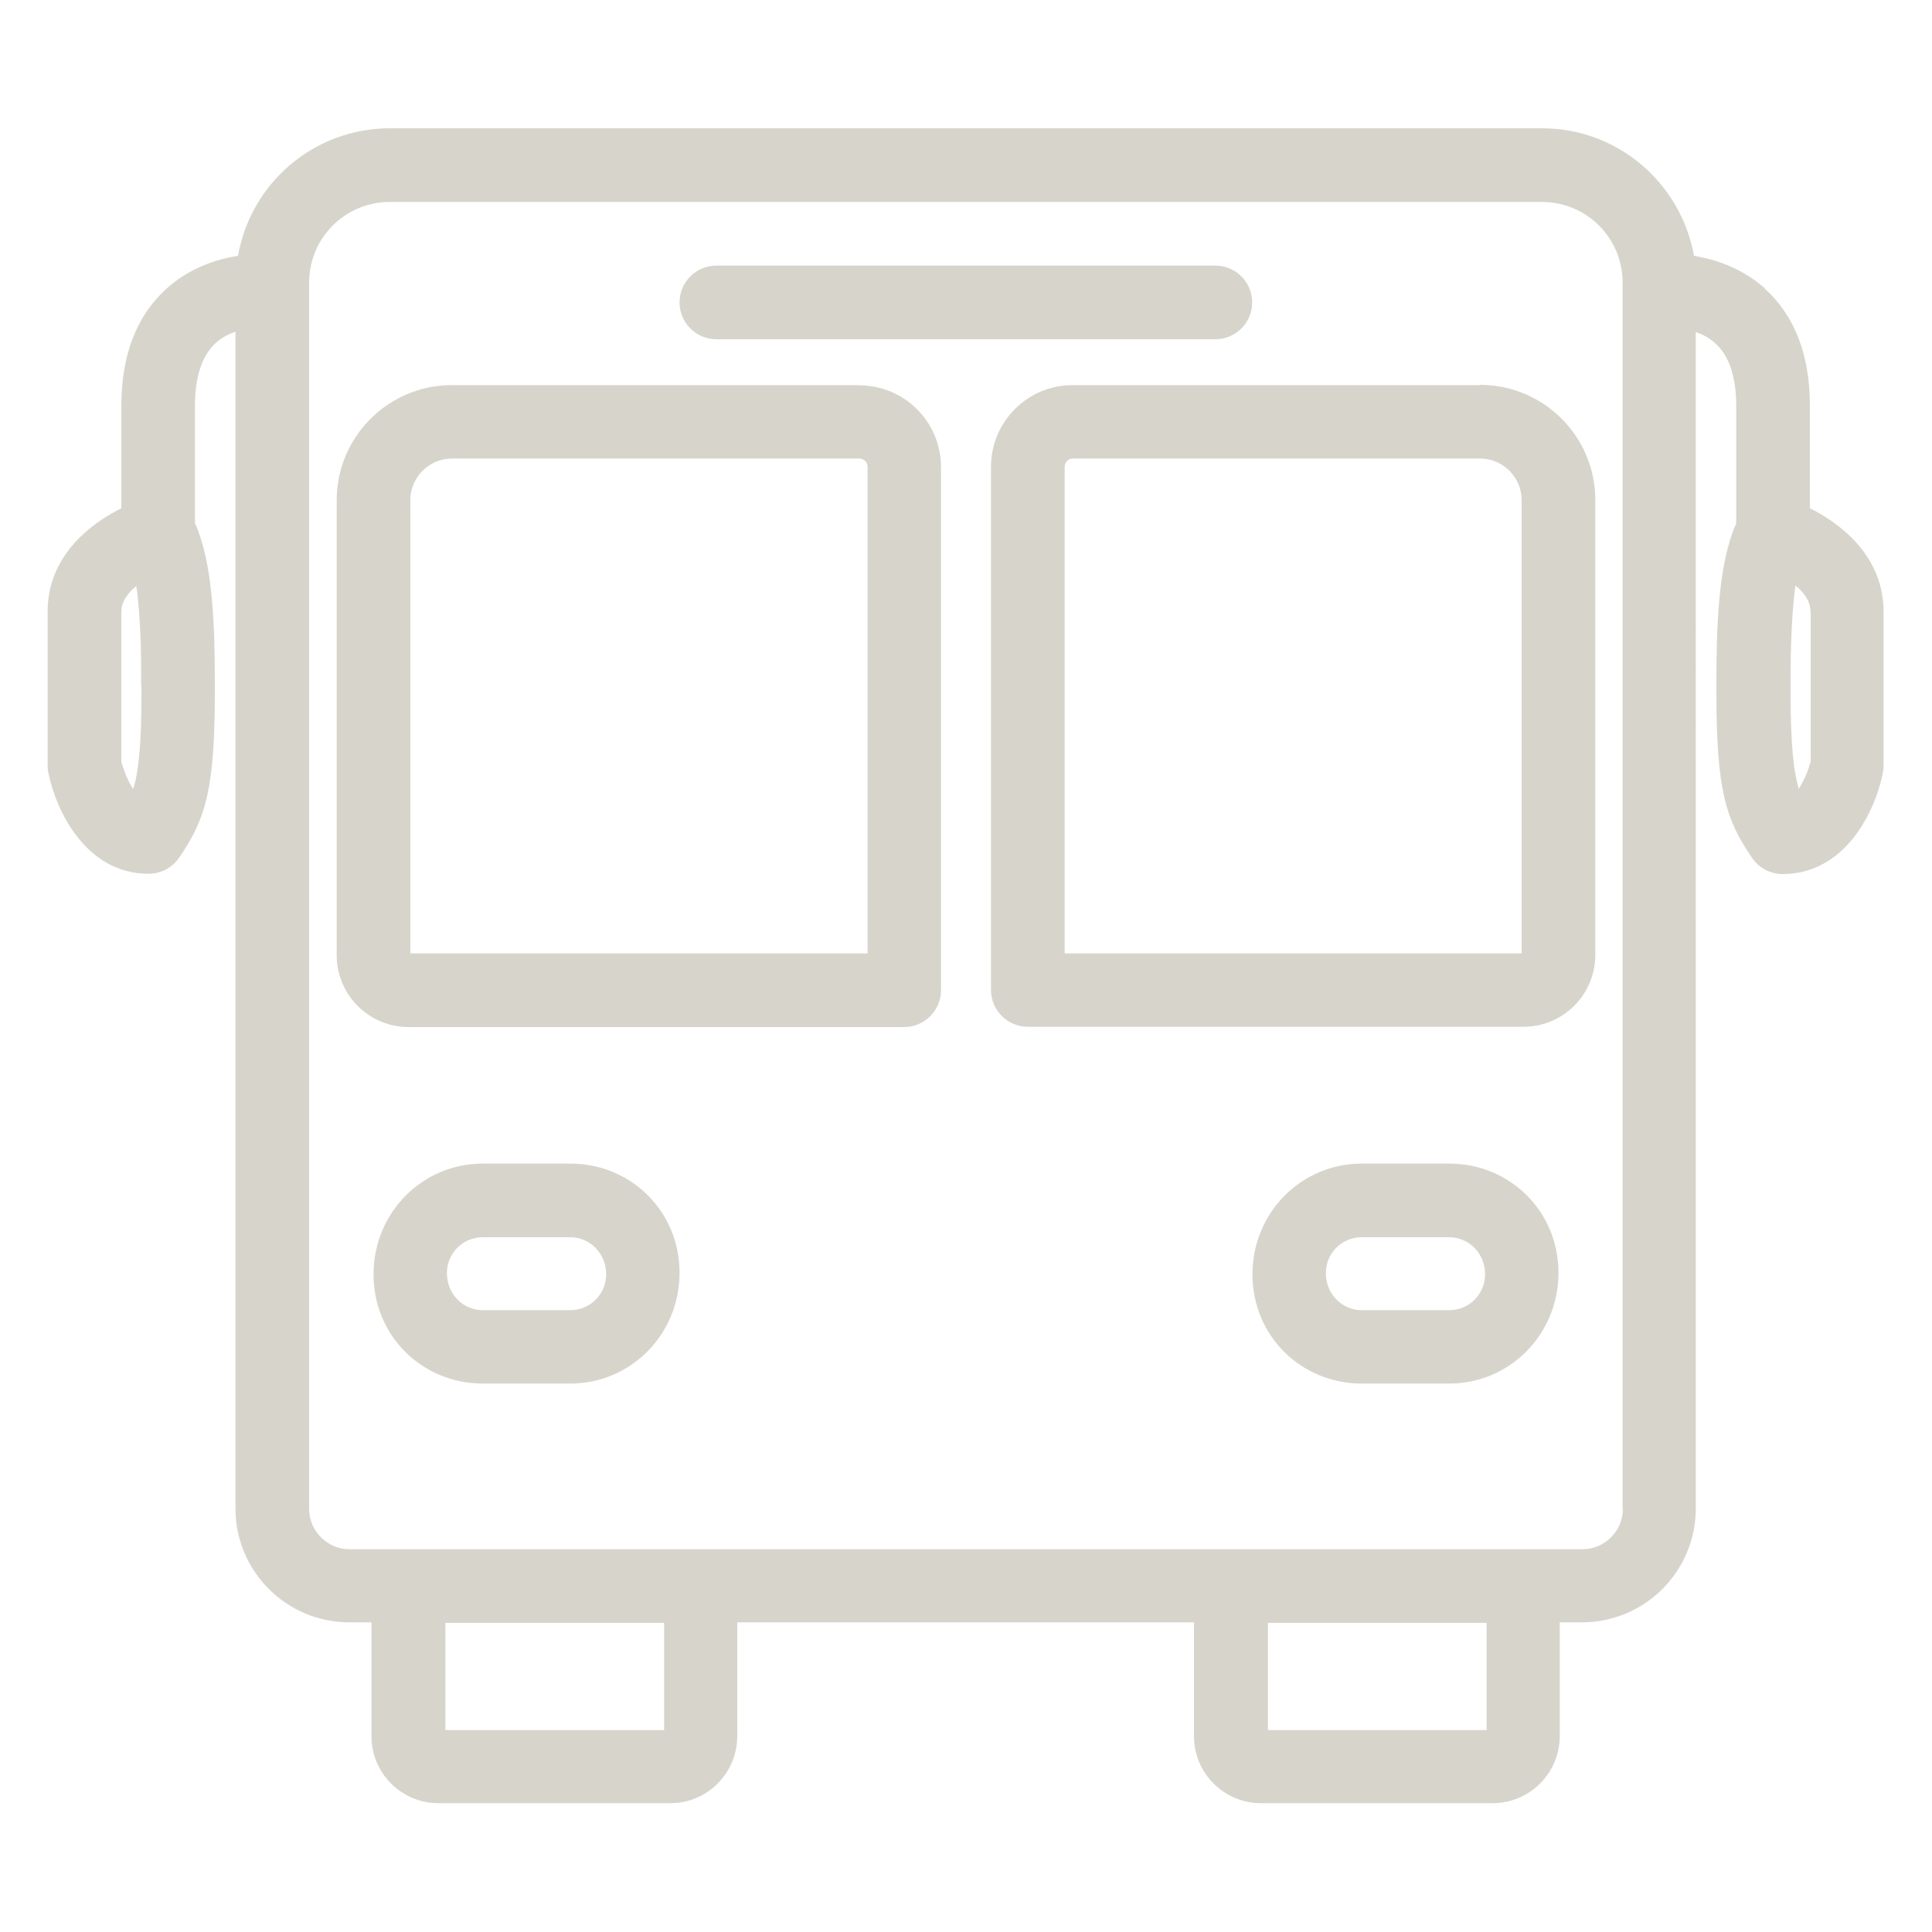 <?xml version="1.0" encoding="UTF-8"?> <svg xmlns="http://www.w3.org/2000/svg" id="Capa_1" viewBox="0 0 75 75"><defs><style> .cls-1 { fill: #d7d5cb; } </style></defs><path class="cls-1" d="M22.14,45.17h-3.4c-2.34,0-4.24,1.9-4.24,4.3s1.9,4.24,4.24,4.24h3.4c2.34,0,4.24-1.9,4.24-4.3s-1.9-4.24-4.24-4.24ZM22.14,50.86h-3.4c-.76,0-1.39-.62-1.39-1.44,0-.77.62-1.39,1.39-1.39h3.4c.76,0,1.39.62,1.39,1.44,0,.77-.62,1.39-1.39,1.39Z"></path><path class="cls-1" d="M56.26,45.17h-3.4c-2.34,0-4.24,1.9-4.24,4.3s1.9,4.24,4.24,4.24h3.4c2.34,0,4.24-1.9,4.24-4.3s-1.9-4.24-4.24-4.24ZM56.26,50.86h-3.4c-.76,0-1.39-.62-1.39-1.44,0-.77.62-1.39,1.39-1.39h3.4c.76,0,1.39.62,1.39,1.44,0,.77-.62,1.39-1.39,1.39Z"></path><path class="cls-1" d="M33.35,14.95h-15.81c-2.47,0-4.47,2.01-4.47,4.47v17.66c0,1.54,1.25,2.79,2.79,2.79h19.24c.79,0,1.43-.64,1.43-1.43v-20.31c0-1.75-1.42-3.17-3.17-3.17h-.01ZM33.67,37.01H15.93v-17.59c0-.89.72-1.62,1.62-1.62h15.81c.17,0,.32.14.32.32v18.89h-.01Z"></path><path class="cls-1" d="M57.45,14.95h-15.81c-1.75,0-3.17,1.42-3.17,3.17v20.31c0,.79.64,1.43,1.43,1.43h19.24c1.54,0,2.79-1.25,2.79-2.79v-17.66c0-2.47-2.01-4.47-4.47-4.47h0ZM59.07,37.01h-17.74v-18.89c0-.17.14-.32.31-.32h15.81c.89,0,1.62.72,1.62,1.62,0,0,0,17.59,0,17.59Z"></path><path class="cls-1" d="M27.81,13.17h19.37c.79,0,1.43-.64,1.43-1.43s-.64-1.43-1.43-1.43h-19.37c-.79,0-1.43.64-1.43,1.43s.64,1.43,1.43,1.43Z"></path><path class="cls-1" d="M68.52,11.2c-.9-.8-1.93-1.13-2.76-1.27-.5-2.81-2.95-4.95-5.89-4.95H15.13c-2.95,0-5.4,2.14-5.89,4.95-.83.13-1.86.46-2.76,1.26-1.17,1.05-1.77,2.58-1.77,4.56v3.98c-1.35.67-2.86,1.96-2.86,4v6c0,.1,0,.19.03.28.29,1.45,1.45,3.91,3.89,3.91.47,0,.91-.23,1.18-.62,1.04-1.51,1.39-2.66,1.39-6.47v-.23c0-2.24-.06-4.71-.77-6.29v-4.57c0-1.12.27-1.93.8-2.42.23-.21.5-.35.77-.44v45.68c0,2.44,1.98,4.42,4.42,4.42h.86v4.42c0,1.44,1.17,2.6,2.6,2.6h9c1.44,0,2.6-1.17,2.6-2.6v-4.42h17.73v4.42c0,1.44,1.17,2.6,2.6,2.6h9c1.43,0,2.6-1.17,2.6-2.6v-4.42h.86c2.44,0,4.42-1.98,4.42-4.42V12.89c.26.09.53.23.75.43.54.48.82,1.3.82,2.43v4.57c-.71,1.58-.77,4.06-.77,6.29v.23c0,3.81.35,4.96,1.39,6.47.27.39.71.62,1.18.62,2.45,0,3.6-2.46,3.89-3.91.02-.09.03-.19.03-.28v-6c0-2.04-1.51-3.34-2.86-4.01v-3.98c0-1.97-.59-3.51-1.77-4.56h.03ZM5.49,26.62v.24c0,2.08-.11,3.11-.32,3.77-.22-.33-.38-.78-.46-1.05v-5.83c0-.4.26-.74.58-1,.2,1.35.19,3.14.19,3.88h0ZM25.78,67.16h-8.49v-4.16h8.49v4.16ZM57.71,67.16h-8.49v-4.16h8.49v4.16ZM63,58.57c0,.86-.7,1.57-1.57,1.57H13.57c-.86,0-1.57-.7-1.57-1.57V10.97c0-1.73,1.4-3.13,3.13-3.13h44.73c1.73,0,3.13,1.4,3.13,3.13v47.6h.01ZM70.29,23.74v5.83c-.08.28-.24.71-.46,1.05-.2-.66-.32-1.69-.32-3.77v-.24c0-.74,0-2.52.19-3.88.32.26.58.6.58,1h0Z"></path></svg> 